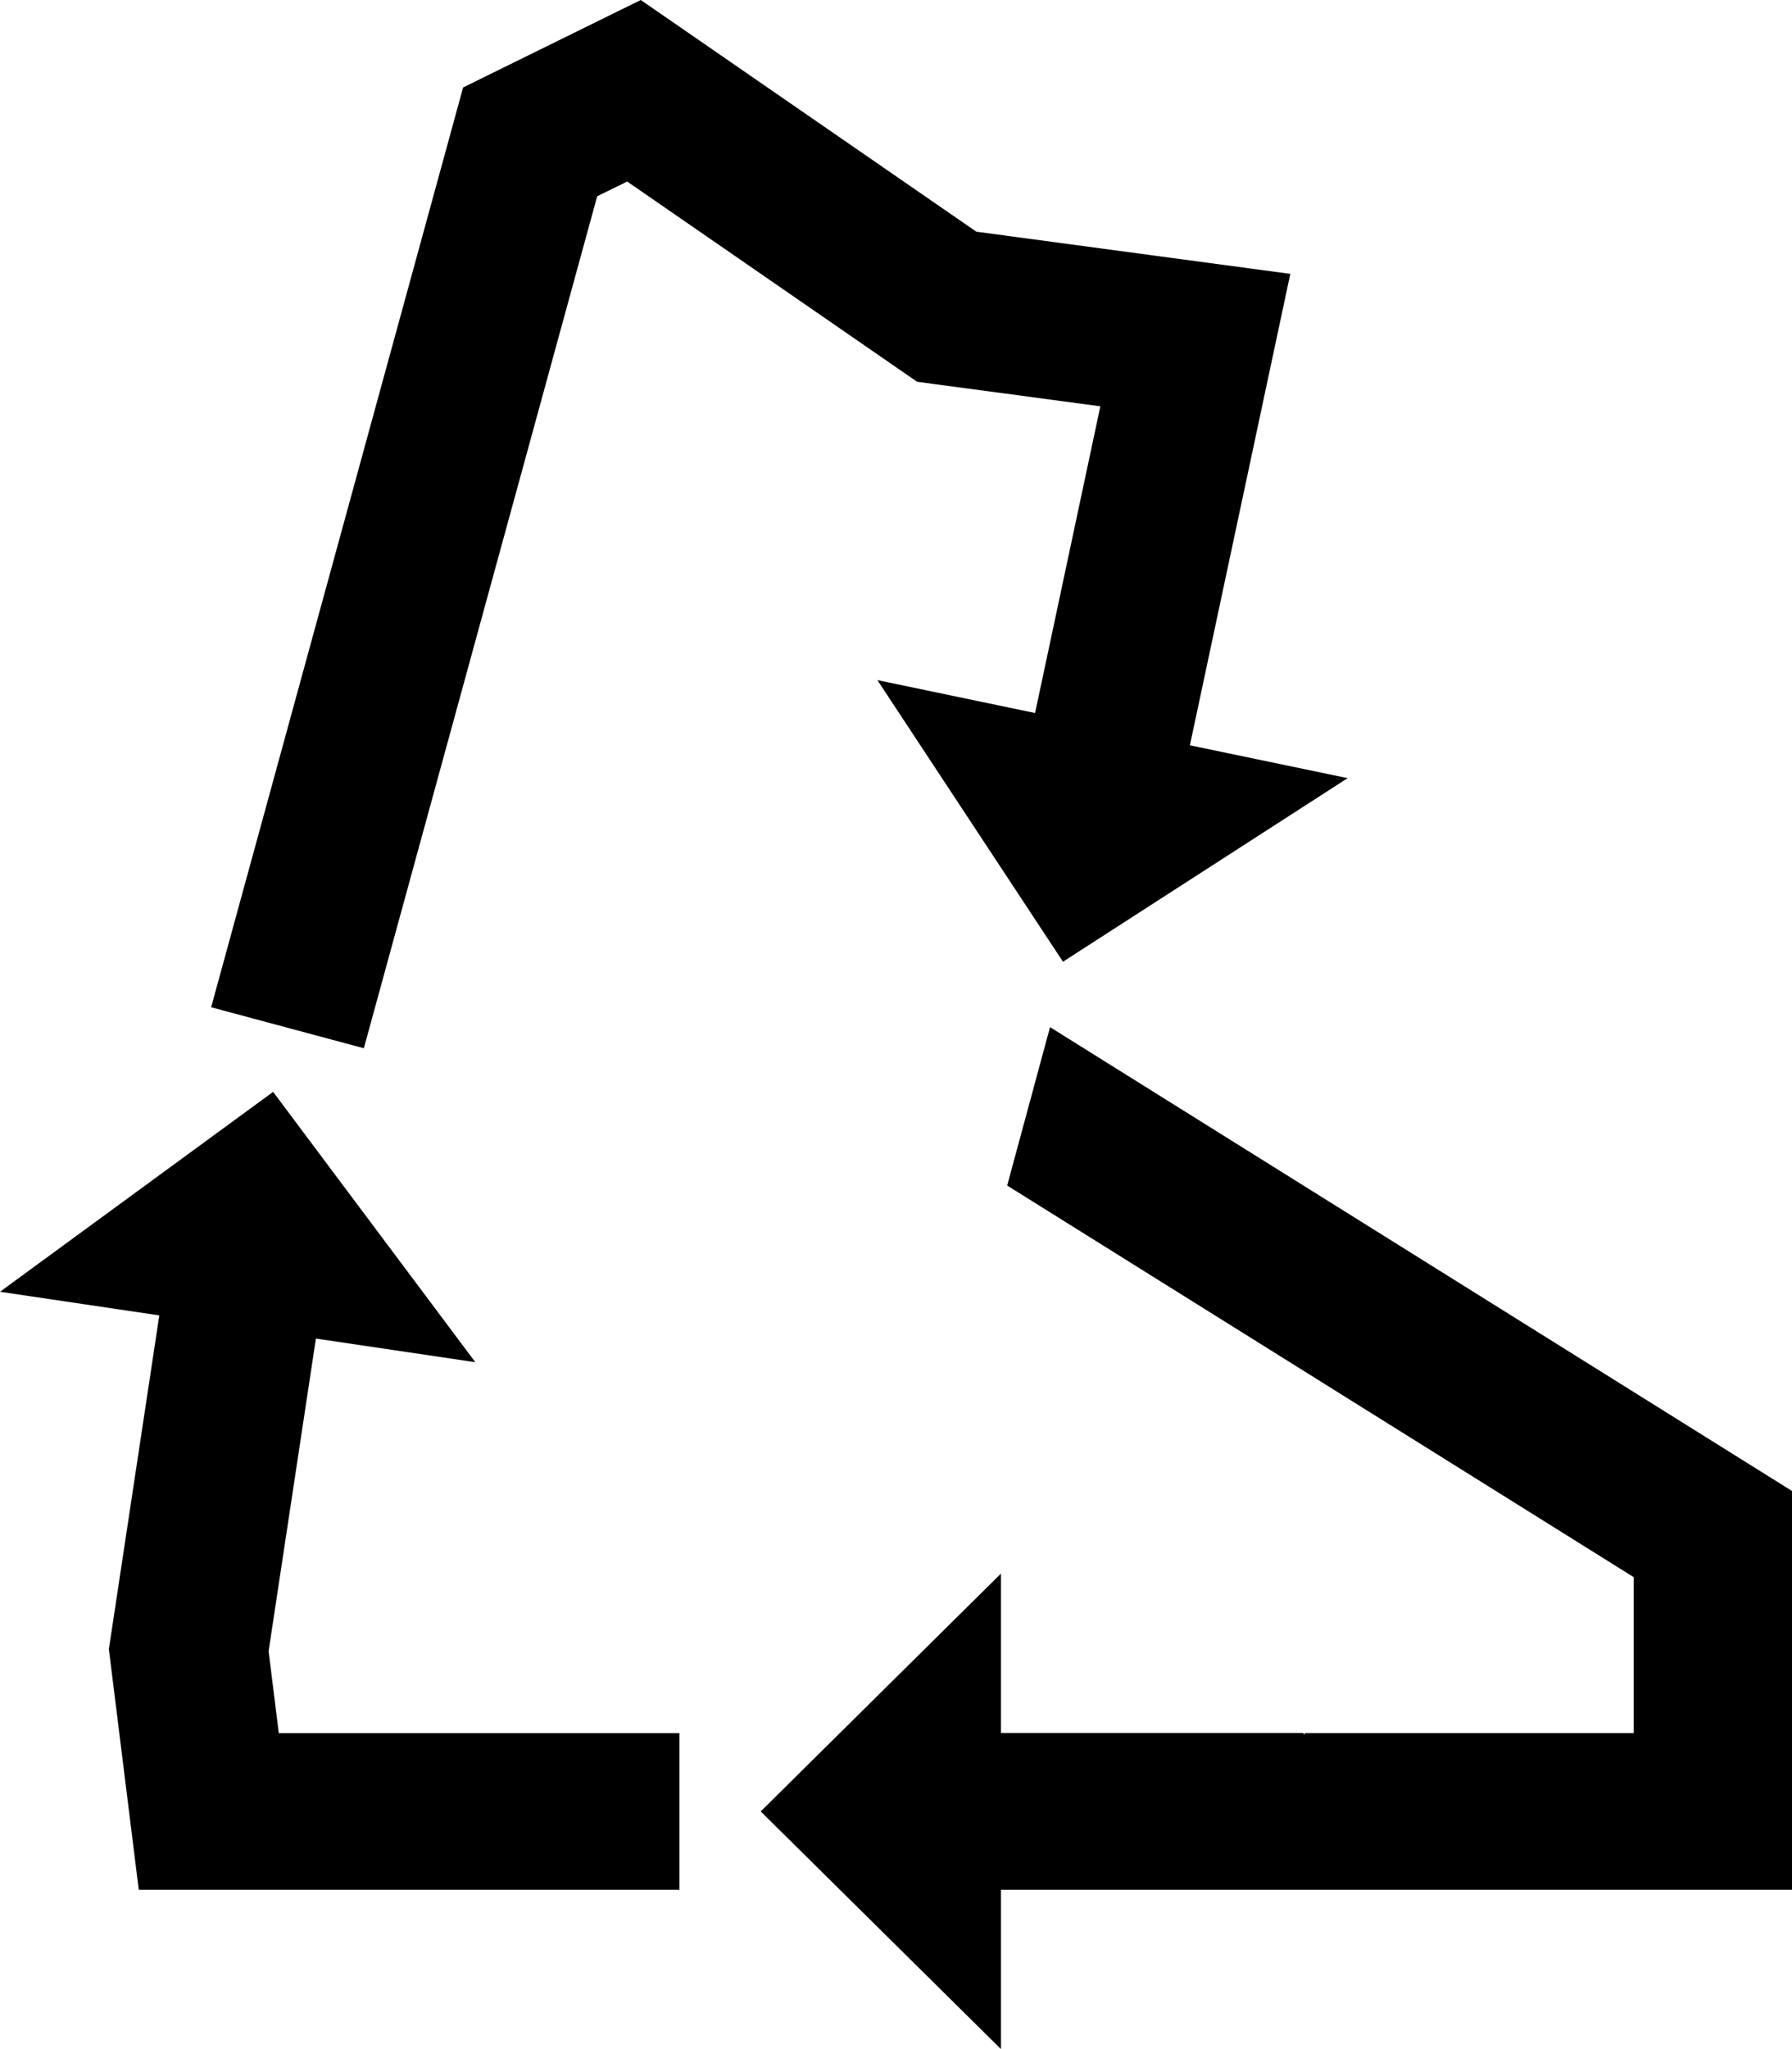 <svg width="28" height="32" viewBox="0 0 28 32" xmlns="http://www.w3.org/2000/svg">
    <path d="M16.406 16.04 28 23.284v6.227H15.64V32l-3.754-3.712 3.754-3.714v2.49h4.721l.026.025v-.024h5.14V24.63l-9.79-6.116.67-2.474zM4.268 17.052l3.159 4.221-2.491-.369-.739 4.882.159 1.28h6.26v2.445H2.168l-.467-3.757.788-5.212L0 20.173l4.268-3.122zM10.012 0l5.243 3.618 4.906.659-1.569 7.362 2.465.513-4.448 2.867-2.9-4.398 2.464.514 1.02-4.79-2.863-.383L9.8 2.835l-.469.23L5.685 16.37l-2.386-.64L7.236 1.366 10.012 0z" fill="#000" fill-rule="evenodd"/>
</svg>
